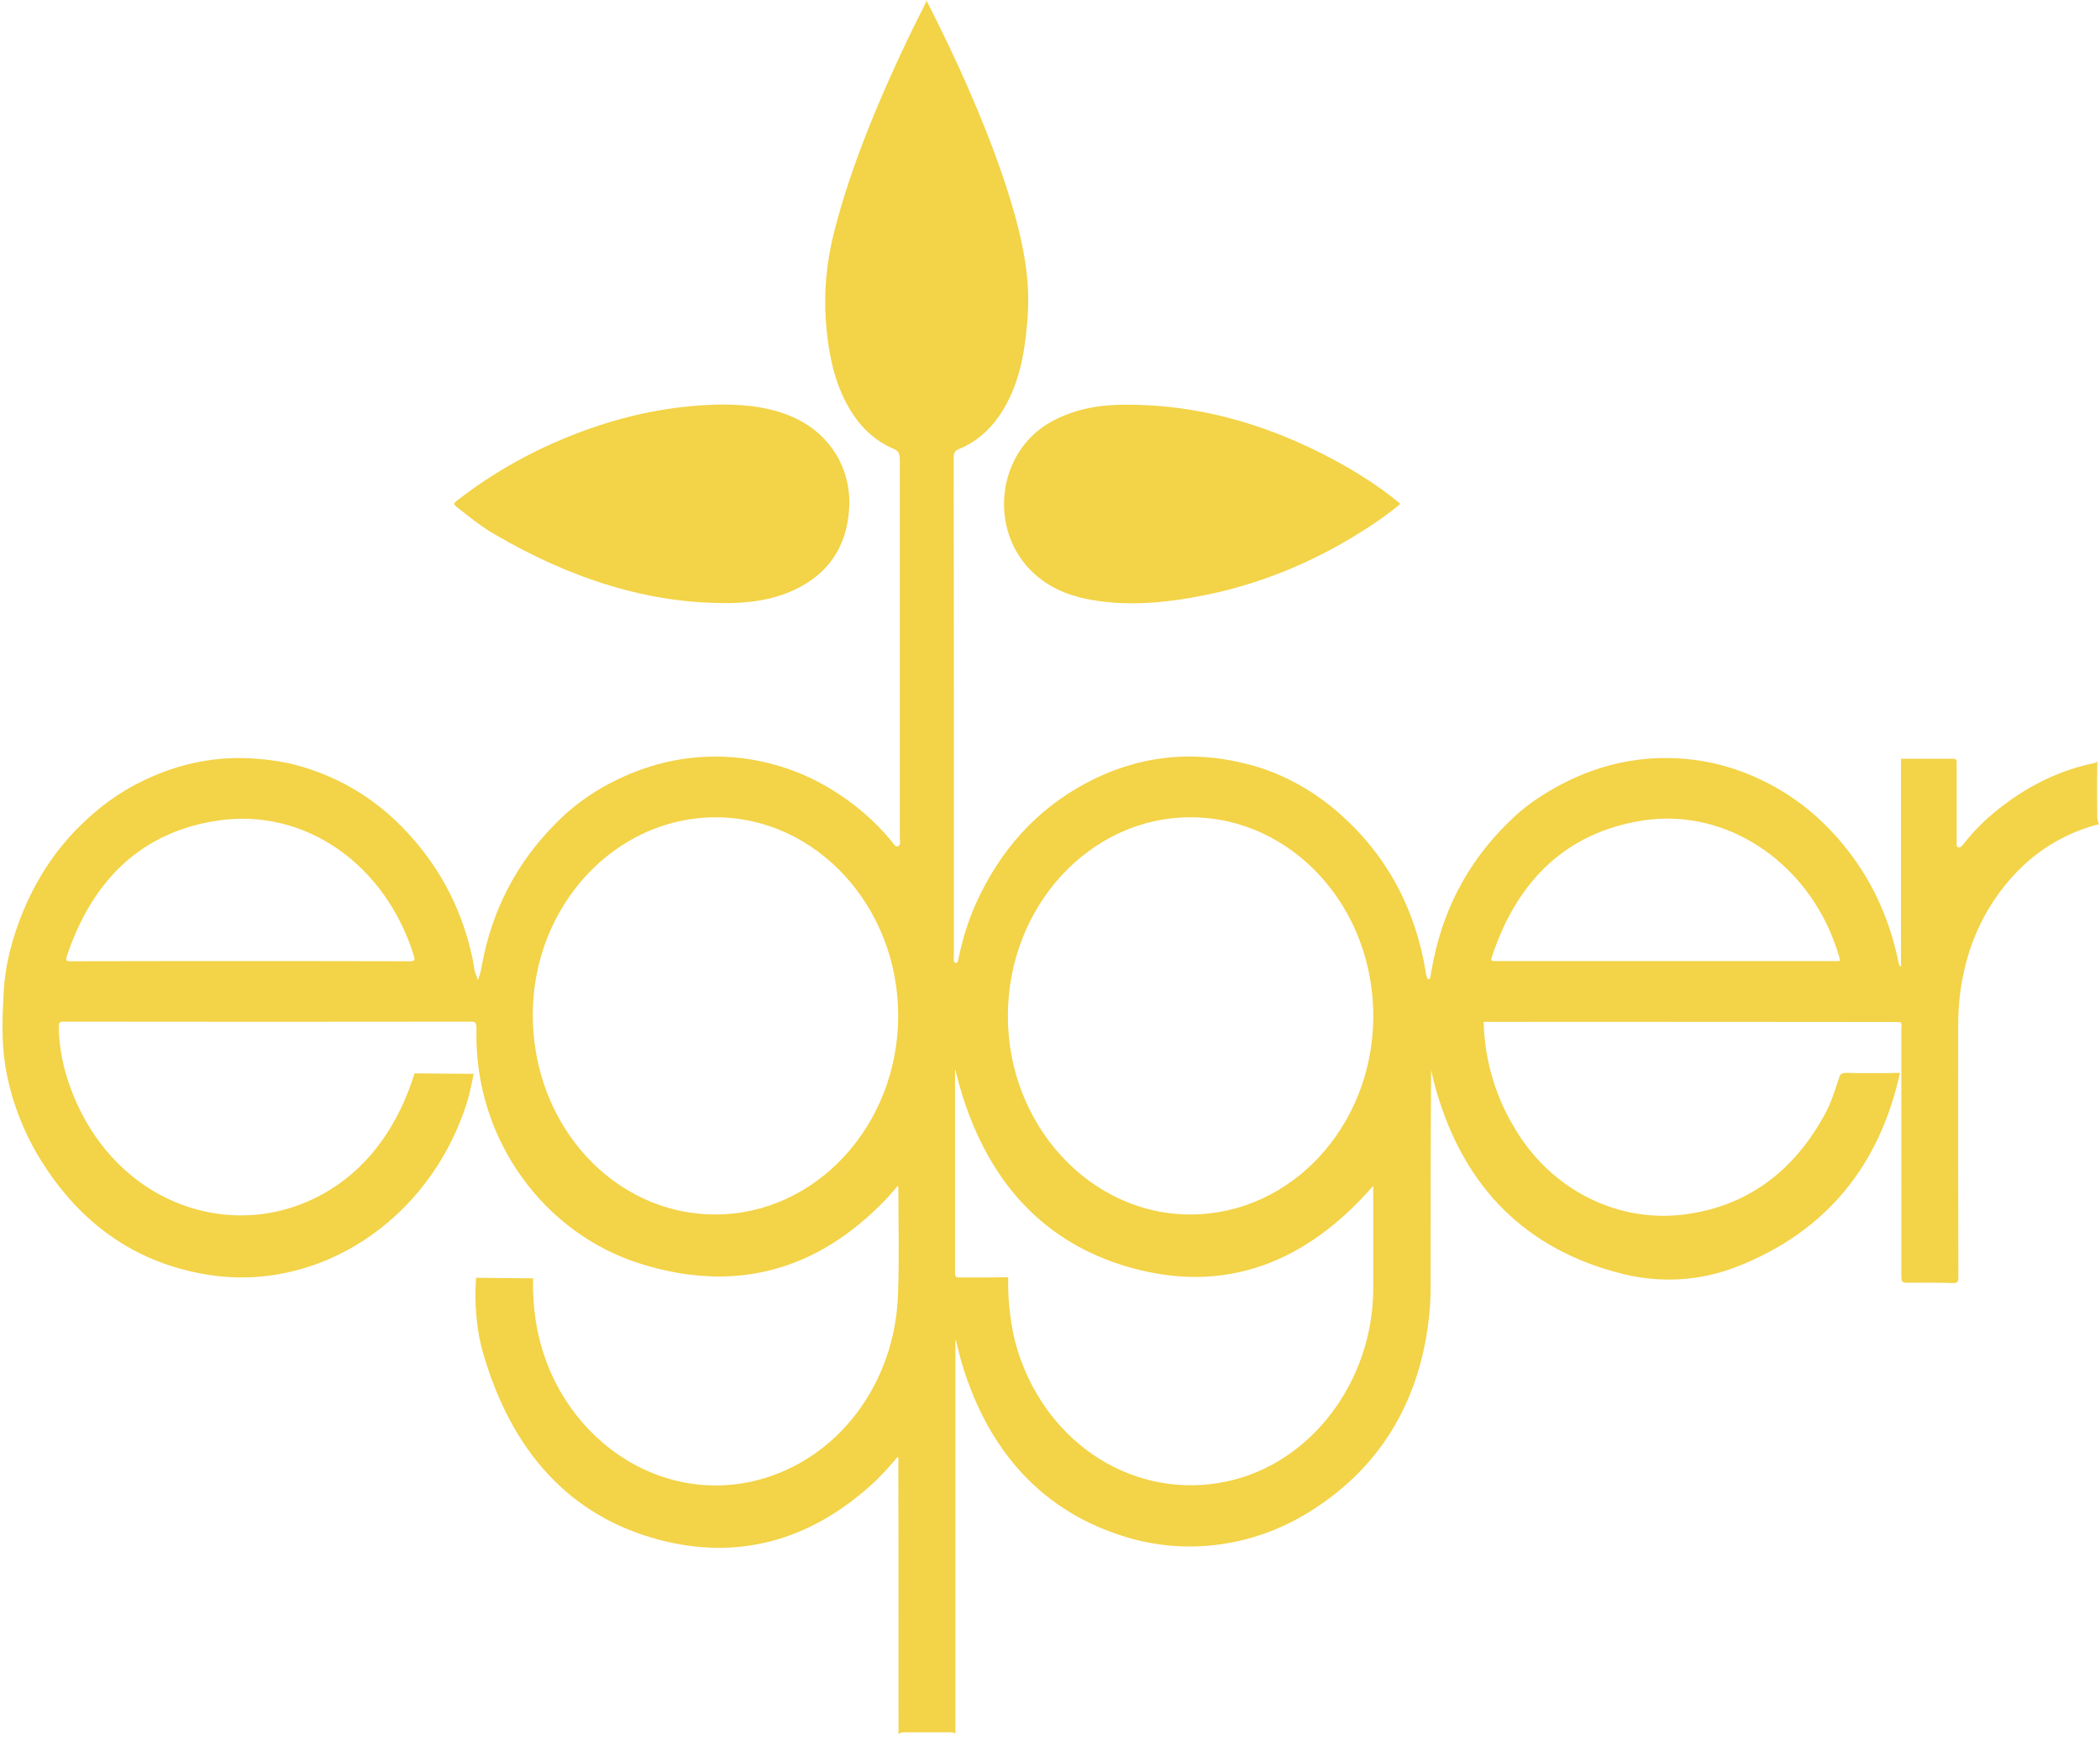 <?xml version="1.0" encoding="UTF-8"?>
<svg xmlns="http://www.w3.org/2000/svg" width="62" height="52" viewBox="0 0 62 52" fill="none">
  <g clip-path="url(#clip0_651_9654)">
    <path d="M0 51.242H0.005C0.005 51.242 0 51.237 0 51.233V51.242Z" fill="#F3D347"></path>
    <path d="M14.582 15.766C16.797 17.063 19.107 17.841 21.555 17.809C22.196 17.798 22.832 17.706 23.428 17.431C24.416 16.977 25.007 16.183 25.072 14.994C25.131 13.848 24.525 12.854 23.507 12.363C22.802 12.027 22.057 11.946 21.292 11.946C20.06 11.968 18.853 12.179 17.676 12.568C16.196 13.059 14.81 13.767 13.544 14.745C13.335 14.902 13.375 14.88 13.658 15.107C13.951 15.345 14.259 15.577 14.582 15.766Z" fill="#F3D347"></path>
    <path d="M30.536 16.944C31.082 17.441 31.738 17.652 32.428 17.749C33.476 17.895 34.514 17.787 35.542 17.582C37.206 17.252 38.8 16.593 40.256 15.664C40.628 15.426 40.991 15.178 41.343 14.88C41.264 14.816 41.194 14.756 41.125 14.702C40.698 14.367 40.246 14.07 39.779 13.8C37.723 12.622 35.547 11.941 33.208 11.952C32.463 11.952 31.733 12.076 31.057 12.444C29.423 13.324 29.145 15.68 30.536 16.944Z" fill="#F3D347"></path>
    <path d="M61.92 24.184C61.915 23.644 61.91 23.104 61.92 22.564C61.92 22.542 61.92 22.52 61.93 22.504C61.93 22.499 61.935 22.493 61.935 22.488C61.895 22.52 61.851 22.531 61.801 22.542C60.847 22.742 59.978 23.158 59.179 23.758C58.737 24.087 58.334 24.46 57.977 24.919C57.927 24.968 57.887 25.049 57.803 25.022C57.748 24.99 57.768 24.903 57.768 24.844C57.768 24.055 57.768 23.271 57.768 22.483C57.768 22.445 57.733 22.407 57.694 22.407H56.124V28.475C56.124 28.475 56.134 28.534 56.124 28.54C56.094 28.545 56.084 28.518 56.075 28.496C56.05 28.431 56.04 28.367 56.025 28.296C55.786 27.205 55.354 26.205 54.714 25.325C53.993 24.336 53.109 23.569 52.047 23.055C51.321 22.699 50.562 22.483 49.767 22.412C48.257 22.277 46.827 22.655 45.486 23.52C45.188 23.709 44.904 23.931 44.646 24.179C43.454 25.303 42.669 26.686 42.327 28.329C42.292 28.496 42.262 28.664 42.232 28.837C42.227 28.869 42.222 28.918 42.183 28.918C42.143 28.918 42.133 28.875 42.123 28.842C42.103 28.799 42.103 28.75 42.093 28.702C41.79 26.864 40.971 25.287 39.555 24.033C38.776 23.342 37.862 22.839 36.888 22.58C35.175 22.126 33.556 22.326 32.046 23.136C30.59 23.92 29.513 25.119 28.802 26.708C28.584 27.2 28.425 27.713 28.311 28.248C28.296 28.318 28.286 28.448 28.221 28.437C28.132 28.426 28.162 28.302 28.162 28.226C28.162 23.309 28.162 18.387 28.157 13.47C28.157 13.378 28.211 13.303 28.291 13.27C28.951 13.005 29.423 12.508 29.756 11.849C30.079 11.222 30.223 10.536 30.297 9.834C30.322 9.585 30.347 9.342 30.352 9.099C30.387 8.164 30.213 7.267 29.97 6.381C29.617 5.111 29.145 3.896 28.624 2.696C28.246 1.815 27.829 0.956 27.397 0.103C27.382 0.07 27.357 0.038 27.352 0C27.352 0.059 27.317 0.108 27.293 0.162C26.701 1.324 26.155 2.512 25.663 3.734C25.246 4.782 24.874 5.846 24.601 6.954C24.407 7.754 24.327 8.58 24.377 9.407C24.432 10.228 24.566 11.039 24.923 11.779C25.251 12.454 25.723 12.978 26.393 13.259C26.538 13.319 26.567 13.421 26.567 13.573V24.73C26.567 24.822 26.602 24.952 26.518 24.99C26.428 25.027 26.374 24.903 26.319 24.838C25.807 24.222 25.216 23.72 24.551 23.315C23.712 22.801 22.812 22.499 21.859 22.385C20.523 22.234 19.232 22.488 18 23.136C17.424 23.439 16.882 23.833 16.415 24.309C15.268 25.46 14.538 26.848 14.235 28.464C14.215 28.561 14.2 28.664 14.175 28.756C14.165 28.783 14.156 28.81 14.146 28.831C14.141 28.864 14.131 28.901 14.106 28.934C14.081 28.918 14.086 28.891 14.091 28.869C13.992 28.696 13.992 28.496 13.952 28.312C13.669 26.978 13.093 25.816 12.233 24.817C11.275 23.698 10.113 22.963 8.752 22.596C8.34 22.488 7.912 22.428 7.485 22.401C6.363 22.326 5.295 22.547 4.272 23.034C3.557 23.369 2.921 23.833 2.35 24.401C1.535 25.211 0.939 26.178 0.537 27.291C0.308 27.924 0.145 28.61 0.11 29.285C0.07 30.009 0.04 30.744 0.154 31.463C0.313 32.451 0.686 33.424 1.202 34.256C2.36 36.12 3.954 37.255 6 37.622C9.353 38.233 12.685 36.061 13.788 32.554C13.867 32.306 13.932 31.965 13.987 31.711H13.699L12.477 31.7H12.238C11.791 33.148 10.967 34.386 9.735 35.142C7.043 36.801 3.452 35.655 2.126 32.246C1.888 31.636 1.739 30.971 1.734 30.306C1.734 30.204 1.764 30.171 1.878 30.171C5.891 30.177 9.899 30.177 13.912 30.171C14.056 30.171 14.071 30.225 14.066 30.42C13.997 33.651 16.068 36.439 18.924 37.325C21.695 38.19 24.104 37.541 26.125 35.45C26.259 35.315 26.379 35.164 26.503 35.023C26.513 35.039 26.523 35.045 26.523 35.05C26.523 36.109 26.552 37.168 26.513 38.222C26.423 40.891 24.715 43.117 22.341 43.717C19.266 44.495 16.207 42.199 15.79 38.806C15.75 38.487 15.725 38.071 15.74 37.752L14.056 37.736C14.002 38.454 14.061 39.265 14.26 39.951C15.104 42.874 16.833 44.781 19.465 45.473C21.765 46.078 23.86 45.516 25.693 43.879C25.837 43.755 25.976 43.609 26.11 43.468C26.244 43.328 26.369 43.177 26.498 43.031C26.543 43.041 26.523 43.085 26.523 43.106C26.528 45.792 26.528 48.477 26.528 51.157C26.528 51.168 26.523 51.184 26.523 51.195L26.538 51.211C26.587 51.152 26.657 51.163 26.726 51.157H28.008C28.072 51.157 28.147 51.152 28.211 51.195C28.211 51.157 28.206 51.119 28.206 51.081V39.578C28.206 39.578 28.216 39.578 28.221 39.578C28.291 39.837 28.345 40.097 28.425 40.351C29.21 42.885 30.794 44.657 33.262 45.397C35.026 45.927 36.933 45.678 38.537 44.722C40.732 43.409 41.89 41.415 42.178 38.995C42.217 38.676 42.237 38.362 42.237 38.044C42.237 35.899 42.237 33.754 42.252 31.603C42.302 31.808 42.346 32.014 42.406 32.214C43.231 35.072 45.063 36.925 47.939 37.628C49.042 37.898 50.204 37.828 51.272 37.411C53.904 36.385 55.493 34.429 56.094 31.684C55.558 31.695 55.026 31.695 54.495 31.684C54.396 31.684 54.336 31.711 54.306 31.803C54.177 32.187 54.063 32.576 53.869 32.921C52.931 34.634 51.545 35.634 49.722 35.866C47.83 36.109 45.928 35.207 44.835 33.505C44.169 32.473 43.837 31.365 43.802 30.177C44.348 30.182 44.894 30.177 45.441 30.177C48.937 30.177 52.434 30.177 55.925 30.182C55.99 30.182 56.05 30.187 56.114 30.193C56.159 30.241 56.134 30.301 56.134 30.355C56.134 32.803 56.139 35.245 56.134 37.692C56.134 37.849 56.169 37.882 56.308 37.882C56.755 37.876 57.212 37.876 57.659 37.892C57.793 37.892 57.818 37.849 57.818 37.714C57.813 35.218 57.808 32.727 57.813 30.231C57.818 29.037 58.106 27.853 58.702 26.854C59.511 25.514 60.604 24.714 61.895 24.357C61.92 24.352 61.94 24.352 61.97 24.347C61.97 24.341 61.98 24.341 61.975 24.33C61.93 24.293 61.93 24.239 61.93 24.19L61.92 24.184ZM12.109 28.388C10.435 28.383 8.762 28.383 7.093 28.383C5.424 28.383 3.755 28.383 2.086 28.388C1.957 28.388 1.933 28.367 1.977 28.226C2.742 25.946 4.217 24.563 6.427 24.233C9.015 23.849 11.389 25.535 12.223 28.237C12.263 28.377 12.219 28.388 12.109 28.388ZM21.119 35.866C18.129 35.866 15.725 33.235 15.73 29.966C15.73 26.756 18.159 24.136 21.129 24.136C24.099 24.136 26.518 26.773 26.518 29.998C26.518 33.224 24.094 35.866 21.119 35.866ZM40.544 38.033C40.544 40.783 38.721 43.204 36.247 43.744C33.57 44.328 30.948 42.712 30.054 39.913C29.845 39.265 29.746 38.411 29.766 37.719H29.597C29.175 37.73 28.753 37.725 28.331 37.725C28.236 37.73 28.196 37.709 28.196 37.59V31.63C28.196 31.63 28.201 31.592 28.201 31.576C28.922 34.58 30.59 36.655 33.387 37.438C36.178 38.217 38.562 37.298 40.544 35.018V38.033ZM35.16 35.866C32.19 35.877 29.751 33.224 29.756 29.998C29.761 26.762 32.185 24.131 35.155 24.136C38.14 24.136 40.593 26.794 40.544 30.101C40.499 33.262 38.13 35.855 35.16 35.866ZM44.174 28.383C44.01 28.383 44.005 28.383 44.06 28.215C44.82 25.946 46.295 24.579 48.49 24.233C51.048 23.828 53.522 25.573 54.296 28.242C54.306 28.285 54.326 28.329 54.316 28.383H44.174Z" fill="#F3D347"></path>
  </g>
  <defs>
    <clipPath id="clip0_651_9654">
      <rect width="61.965" height="51.243" fill="white"></rect>
    </clipPath>
  </defs>
</svg>

